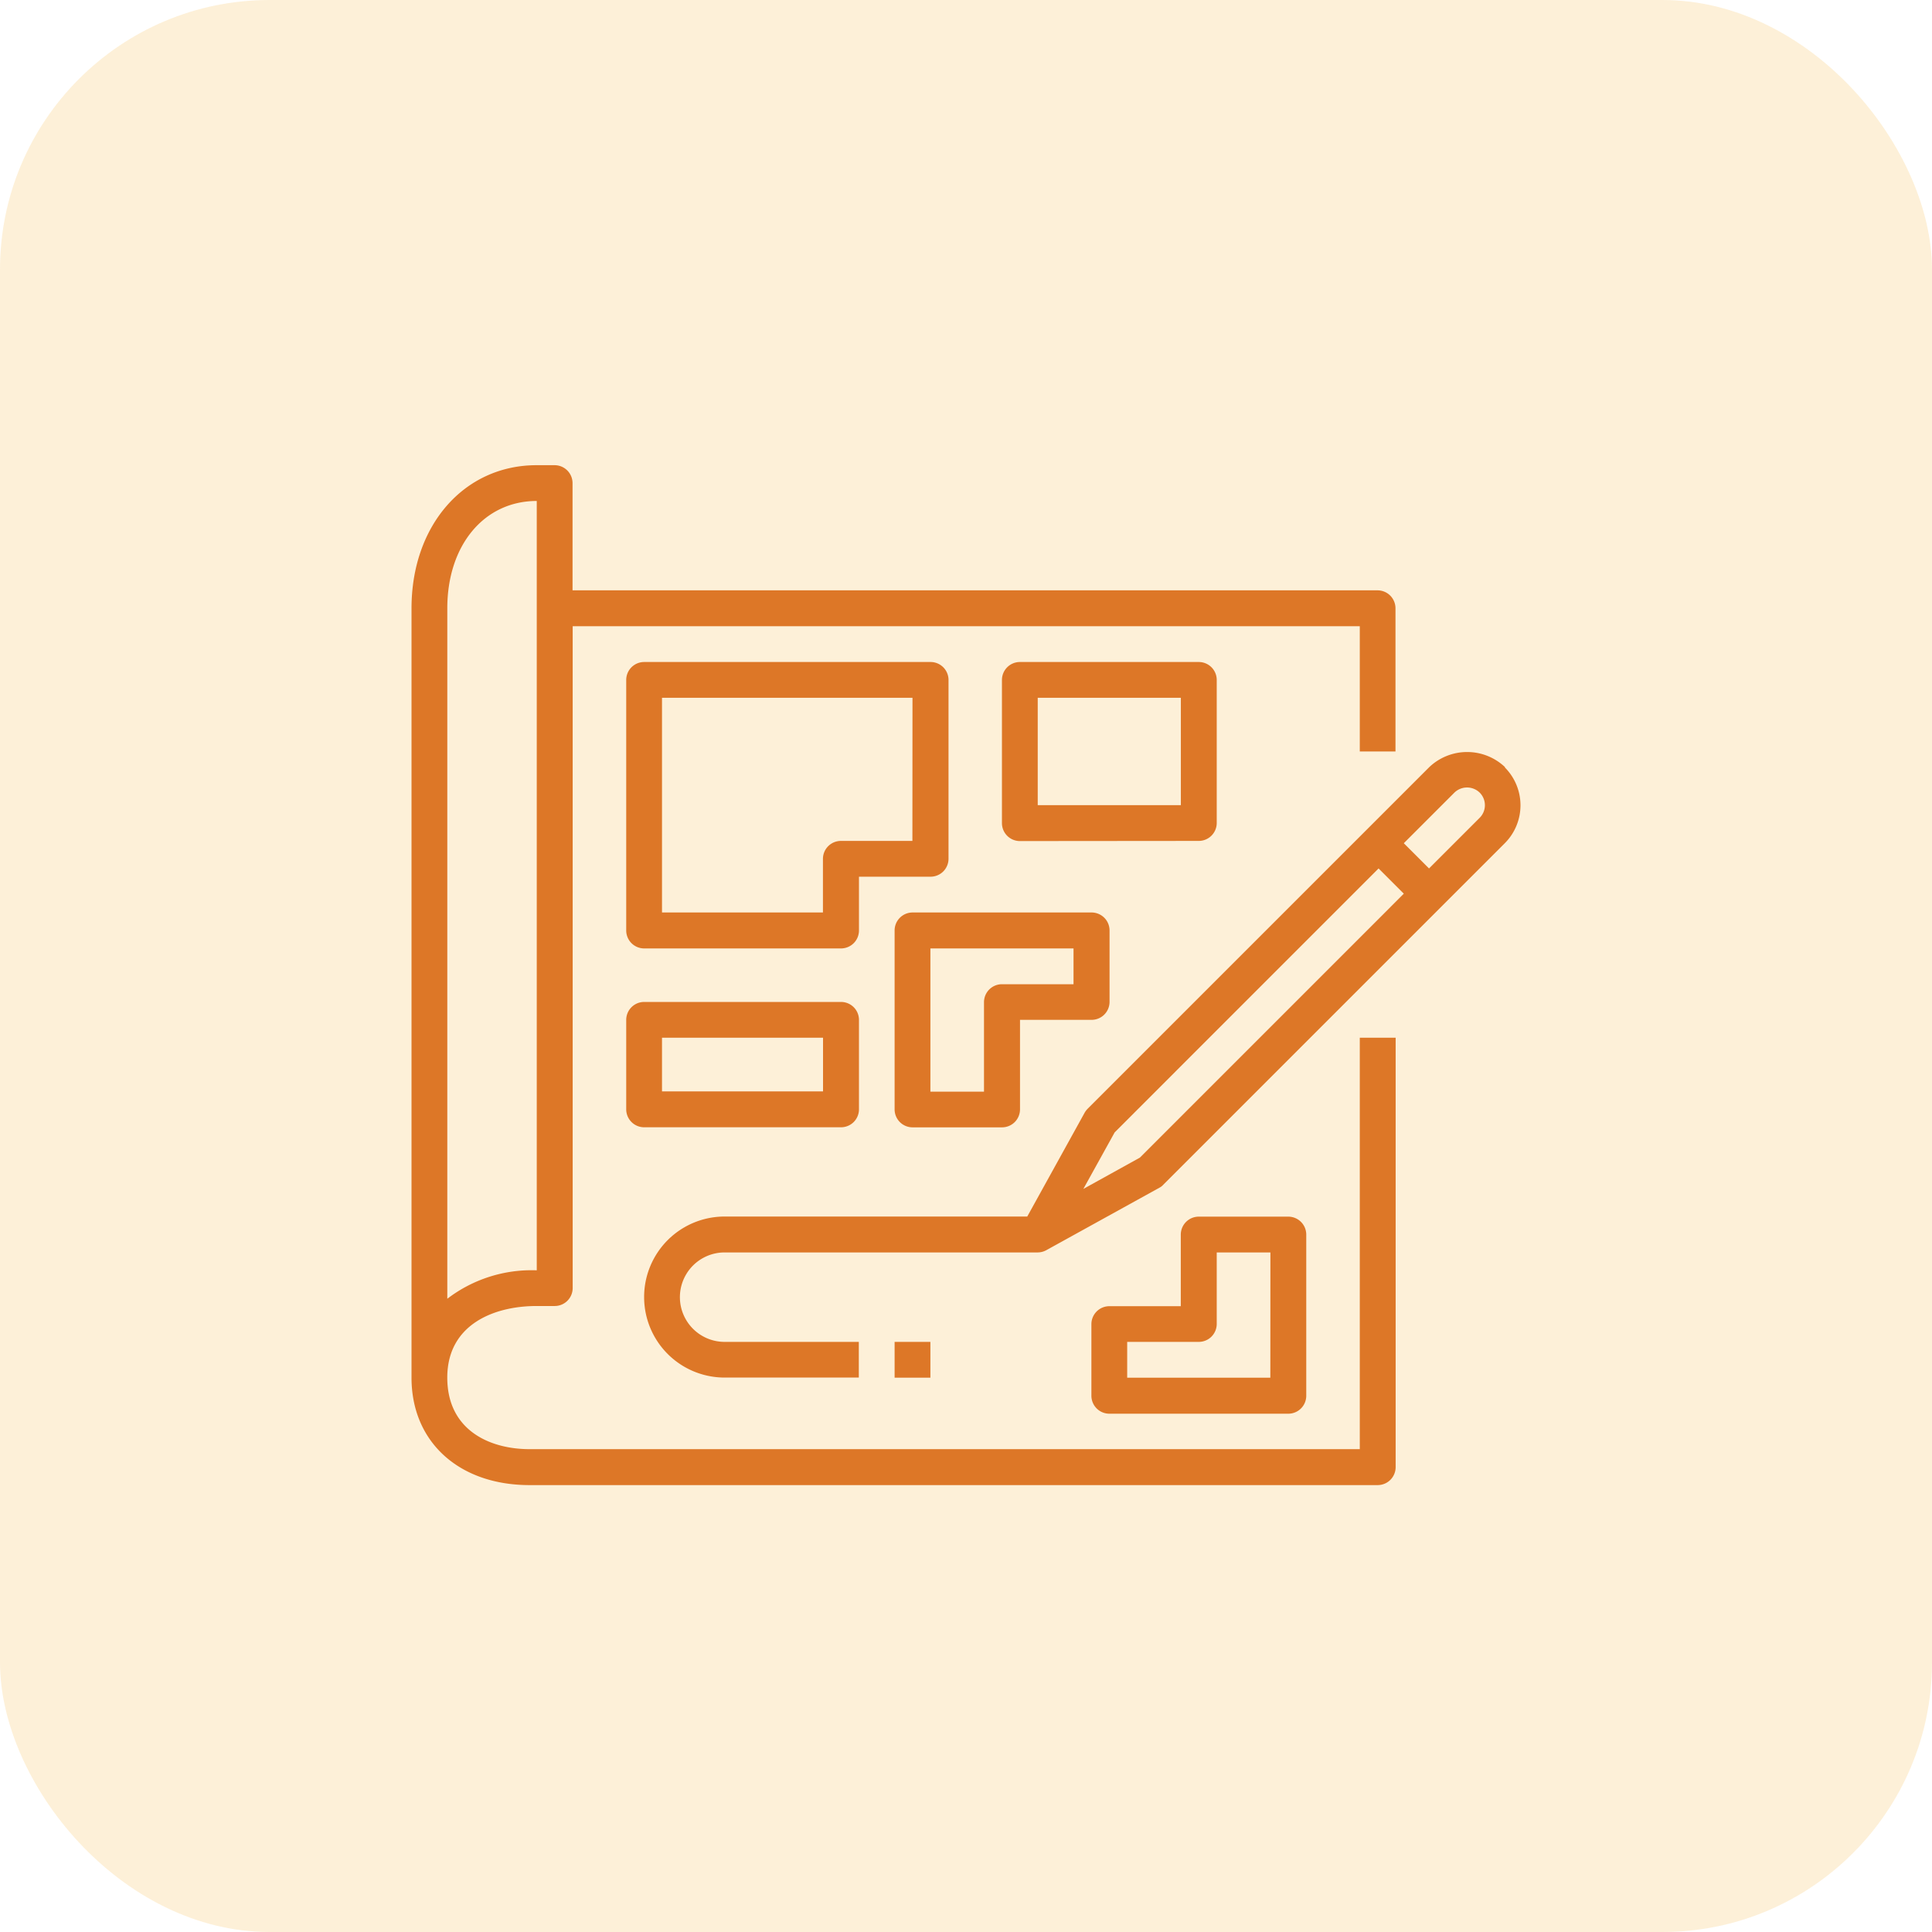 <svg xmlns="http://www.w3.org/2000/svg" width="86" height="86" viewBox="0 0 86 86">
  <g id="Group_1520" data-name="Group 1520" transform="translate(-205 -3831)">
    <rect id="Rectangle_33" data-name="Rectangle 33" width="86" height="86" rx="12" transform="translate(205 3831)" fill="#f6a71a" opacity="0.168"/>
    <g id="urban-planning" transform="translate(223.318 3851.707)">
      <path id="Path_151" data-name="Path 151" d="M1,9.371V43.618C1,46.477,3.111,48.4,6.256,48.4H44.007a.8.8,0,0,0,.8-.8V28.486H43.211V46.8H6.256c-1.768,0-3.664-.836-3.664-3.186s2.055-3.186,3.982-3.186h.8a.8.8,0,0,0,.8-.8V10.168H43.211v5.575H44.8V9.371a.8.8,0,0,0-.8-.8H8.168V3.8a.8.8,0,0,0-.8-.8h-.8C3.341,3,1,5.676,1,9.371ZM6.575,4.593V38.839a6.174,6.174,0,0,0-3.982,1.266V9.371C2.593,6.56,4.233,4.593,6.575,4.593Z" transform="translate(-1 -3)" fill="#dd7727"/>
      <path id="Path_152" data-name="Path 152" d="M52.324,19.707a2.449,2.449,0,0,0-3.377,0l-15.2,15.2a.938.938,0,0,0-.135.175l-2.557,4.627H17.584a3.584,3.584,0,1,0,0,7.168h5.973V45.289H17.584a1.991,1.991,0,1,1,0-3.982H31.521a.8.8,0,0,0,.382-.1l5.033-2.78a.576.576,0,0,0,.175-.135l15.2-15.2a2.389,2.389,0,0,0,0-3.377ZM36.069,37.086l-2.517,1.394,1.394-2.517L46.693,24.215l1.123,1.123ZM51.193,21.961l-2.254,2.254-1.123-1.123,2.254-2.254a.808.808,0,0,1,1.123,0A.793.793,0,0,1,51.193,21.961Z" transform="translate(-3.646 -6.264)" fill="#dd7727"/>
      <path id="Path_153" data-name="Path 153" d="M28,28.8v7.964a.8.8,0,0,0,.8.8h3.982a.8.8,0,0,0,.8-.8V32.779h3.186a.8.8,0,0,0,.8-.8V28.8a.8.8,0,0,0-.8-.8H28.8A.8.8,0,0,0,28,28.8Zm1.593.8h6.371v1.593H32.779a.8.8,0,0,0-.8.8v3.982H29.593Z" transform="translate(-6.496 -8.089)" fill="#dd7727"/>
      <path id="Path_154" data-name="Path 154" d="M42.761,21.964a.8.8,0,0,0,.8-.8V14.8a.8.8,0,0,0-.8-.8H34.8a.8.8,0,0,0-.8.8v6.371a.8.8,0,0,0,.8.8Zm-7.168-6.371h6.371v4.779H35.593Z" transform="translate(-7.718 -5.239)" fill="#dd7727"/>
      <path id="Path_155" data-name="Path 155" d="M26.539,14H13.8a.8.8,0,0,0-.8.8v11.15a.8.8,0,0,0,.8.8h8.761a.8.8,0,0,0,.8-.8V23.557h3.186a.8.8,0,0,0,.8-.8V14.8A.8.8,0,0,0,26.539,14Zm-.8,7.964H22.557a.8.8,0,0,0-.8.8V25.15H14.593V15.593h11.15Z" transform="translate(-3.443 -5.239)" fill="#dd7727"/>
      <path id="Path_156" data-name="Path 156" d="M28,52h1.593v1.593H28Z" transform="translate(-6.496 -12.975)" fill="#dd7727"/>
      <path id="Path_157" data-name="Path 157" d="M13,37.779a.8.8,0,0,0,.8.8h8.761a.8.8,0,0,0,.8-.8V33.8a.8.8,0,0,0-.8-.8H13.8a.8.8,0,0,0-.8.8Zm1.593-3.186h7.168v2.389H14.593Z" transform="translate(-3.443 -9.107)" fill="#dd7727"/>
      <path id="Path_158" data-name="Path 158" d="M43.779,45a.8.8,0,0,0-.8.8v3.186H39.8a.8.8,0,0,0-.8.8v3.186a.8.8,0,0,0,.8.8h7.964a.8.8,0,0,0,.8-.8V45.8a.8.8,0,0,0-.8-.8Zm3.186,7.168H40.593V50.575h3.186a.8.8,0,0,0,.8-.8V46.593h2.389Z" transform="translate(-8.736 -11.55)" fill="#dd7727"/>
    </g>
  </g>
</svg>
